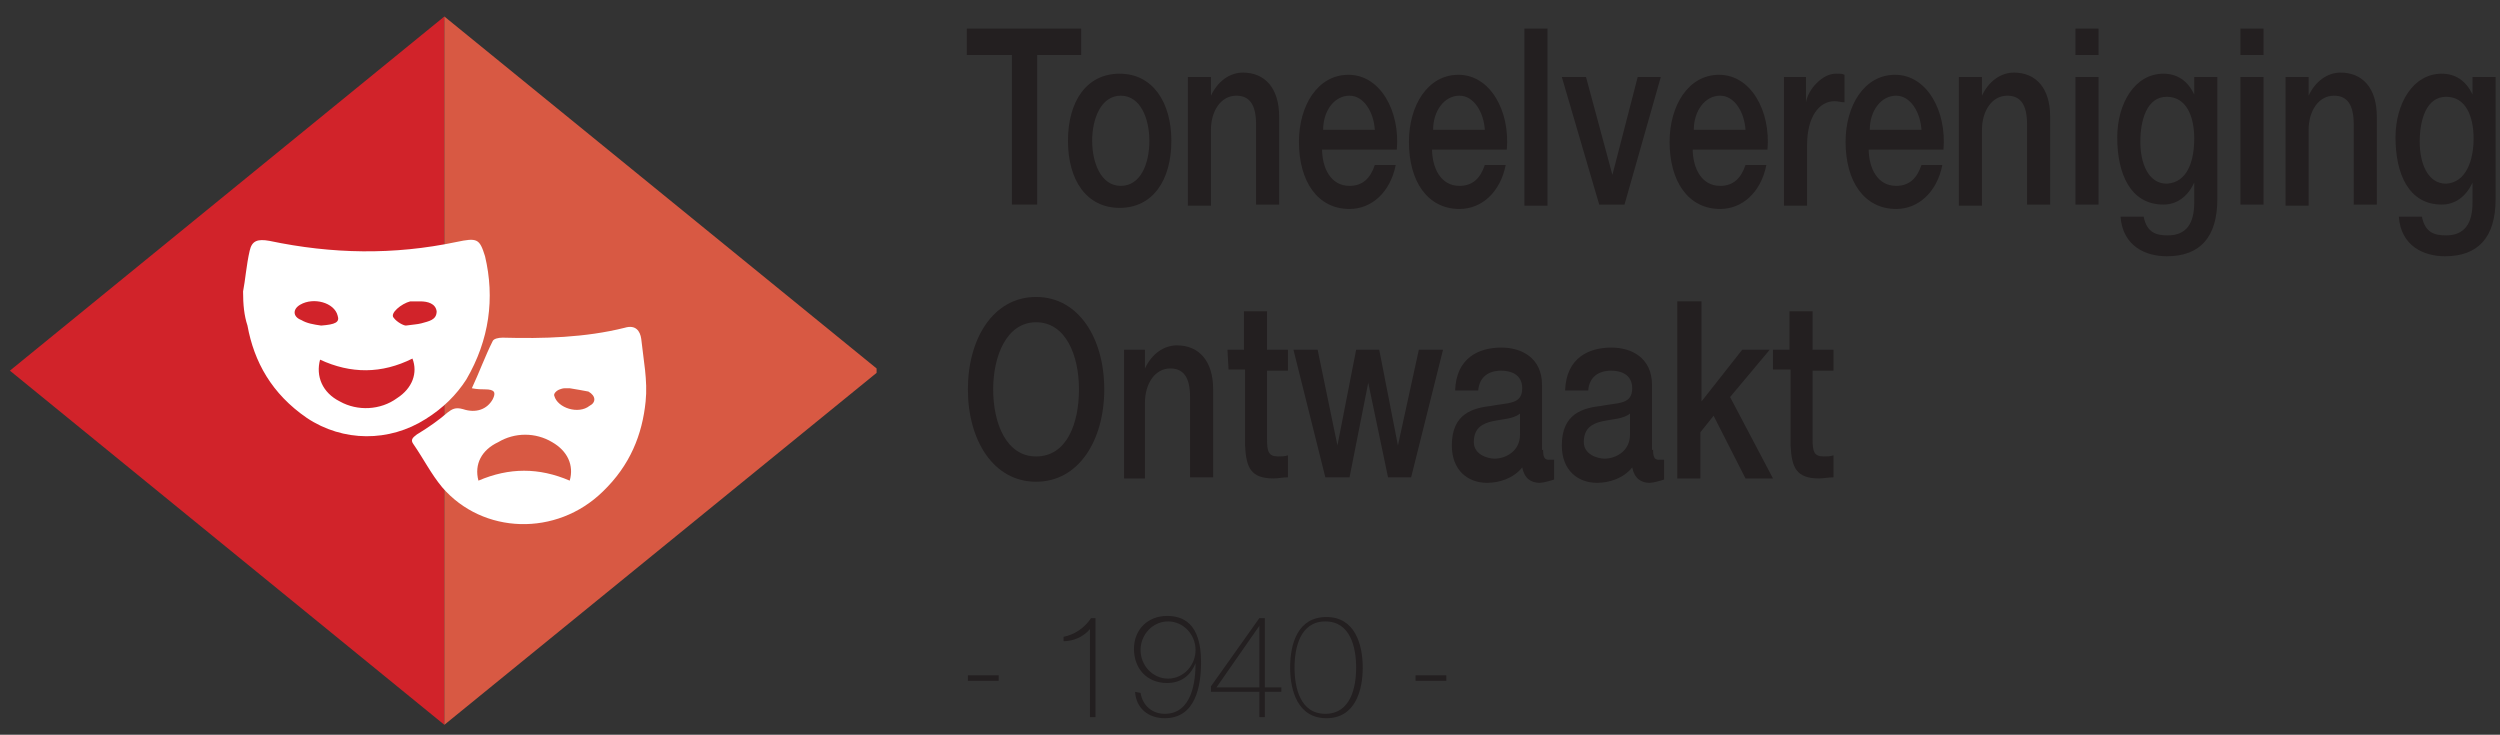 <?xml version="1.0" encoding="utf-8"?>
<!-- Generator: Adobe Illustrator 24.0.2, SVG Export Plug-In . SVG Version: 6.00 Build 0)  -->
<svg version="1.1" id="Layer_1" xmlns="http://www.w3.org/2000/svg" xmlns:xlink="http://www.w3.org/1999/xlink" x="0px" y="0px"
	 width="227.3px" height="66.8px" viewBox="0 0 227.3 66.8" style="enable-background:new 0 0 227.3 66.8;" xml:space="preserve">
<rect x="0" y="0" width="227.3" height="66.8" fill="#333333" stroke="none"/>
<style type="text/css">
	.st0{fill:#D1232A;}
	.st1{fill:#D85943;}
	.st2{clip-path:url(#SVGID_2_);}
	.st3{fill:#FFFFFF;}
	.st4{clip-path:url(#SVGID_4_);}
	.st5{fill:#231F20;}
</style>
<g>
	<g>
		<polygon class="st0" points="40.4,65.9 0.9,33.7 40.4,1.5 40.4,1.5 		"/>
	</g>
	<g>
		<polygon class="st1" points="40.4,65.9 40.4,1.5 40.4,1.5 79.7,33.5 79.7,33.9 		"/>
	</g>
	<g>
		<g>
			<defs>
				<rect id="SVGID_1_" x="0.9" y="1.5" width="78.8" height="64.4"/>
			</defs>
			<clipPath id="SVGID_2_">
				<use xlink:href="#SVGID_1_"  style="overflow:visible;"/>
			</clipPath>
			<g class="st2">
				<path class="st3" d="M29.2,29.6c1.3-0.1,1.7-0.3,1.5-0.9c-0.3-1.2-2.2-1.7-3.4-1c-0.7,0.4-0.7,1.1,0.1,1.4
					C27.9,29.4,28.5,29.5,29.2,29.6 M36.9,29.6c0.7-0.1,1-0.1,1.4-0.2c0.7-0.2,1.4-0.3,1.4-1.1c-0.1-0.7-0.8-0.9-1.5-0.9
					c-0.3,0-0.6,0-0.9,0c-0.8,0.2-1.9,1.1-1.5,1.5C36.1,29.3,36.7,29.6,36.9,29.6 M29.1,32.7c-0.4,1.5,0.2,3,1.8,3.8
					c1.6,0.9,3.7,0.8,5.2-0.3c1.4-0.9,1.9-2.3,1.4-3.6C34.7,34,31.9,34,29.1,32.7 M22.1,26.5c0.2-1,0.3-2.4,0.6-3.7
					c0.2-0.9,0.7-1.1,1.8-0.9c5.7,1.2,11.3,1.3,17,0.1c1.9-0.4,2.1-0.3,2.6,1.3c0.9,3.8,0.4,7.6-1.7,11.2c-0.9,1.4-2.1,2.6-3.7,3.6
					c-3.3,2.1-7.5,2.1-10.8-0.1c-3.2-2.2-4.8-5.1-5.4-8.4C22.2,28.7,22.1,27.7,22.1,26.5"/>
			</g>
		</g>
		<g>
			<defs>
				<rect id="SVGID_3_" x="0.9" y="1.5" width="78.8" height="64.4"/>
			</defs>
			<clipPath id="SVGID_4_">
				<use xlink:href="#SVGID_3_"  style="overflow:visible;"/>
			</clipPath>
			<g class="st4">
				<path class="st3" d="M51.8,35.3c-0.2,0-0.2,0-0.3,0c-0.3,0-0.3,0-0.6,0.1c-0.3,0.1-0.6,0.4-0.5,0.6c0.3,1.1,2.2,1.7,3.2,0.9
					c0.6-0.3,0.6-0.9-0.1-1.3C53,35.5,52.4,35.4,51.8,35.3 M43.5,43.7c2.8-1.2,5.5-1.2,8.3,0c0.4-1.4-0.2-2.7-1.6-3.5
					c-1.5-0.9-3.4-0.9-4.9,0C43.8,40.9,43.1,42.2,43.5,43.7 M42.9,35.3c0.7-1.5,1.2-2.9,1.9-4.3c0.1-0.2,0.5-0.3,0.9-0.3
					c3.7,0.1,7.5,0,11.1-0.9c1-0.3,1.4,0.3,1.5,1c0.2,1.9,0.6,3.8,0.4,5.7c-0.3,3-1.4,5.8-3.9,8.2c-4.2,4.1-10.9,3.9-14.6-0.4
					c-1-1.2-1.7-2.6-2.6-3.9c-0.3-0.4-0.1-0.6,0.3-0.9c1-0.6,2-1.3,2.8-2c0.4-0.3,0.7-0.5,1.4-0.3c1.2,0.4,2.2,0,2.7-0.9
					c0.3-0.6,0.2-0.9-0.7-0.9C43.8,35.4,43.4,35.4,42.9,35.3"/>
			</g>
		</g>
	</g>
	<g>
		<path class="st5" d="M87.9,2.6h10.4V5h-4v13.6H92V5h-4.1V2.6z"/>
		<path class="st5" d="M97.1,12.8c0-3.6,1.7-6.1,4.7-6.1s4.7,2.6,4.7,6.1c0,3.6-1.7,6.1-4.7,6.1S97.1,16.4,97.1,12.8z M104.5,12.8
			c0-2-0.8-4.1-2.6-4.1s-2.6,2.1-2.6,4.1s0.8,4.1,2.6,4.1S104.5,14.9,104.5,12.8z"/>
		<path class="st5" d="M108.2,7h1.9v1.7l0,0c0.6-1.3,1.7-2.1,2.9-2.1c2,0,3.3,1.4,3.3,4v8h-2.1v-7.3c0-1.8-0.6-2.6-1.8-2.6
			c-1.4,0-2.3,1.4-2.3,3.1v6.9H108V7H108.2z"/>
		<path class="st5" d="M120.2,13.5c0,1.8,0.8,3.4,2.5,3.4c1.2,0,1.9-0.7,2.3-1.9h1.9c-0.5,2.5-2.2,4-4.2,4c-2.9,0-4.6-2.5-4.6-6.1
			c0-3.3,1.7-6.1,4.5-6.1c2.9,0,4.7,3.3,4.4,6.8h-6.8V13.5z M125,11.8c-0.1-1.6-1-3.1-2.3-3.1c-1.4,0-2.4,1.4-2.4,3.1
			C120.3,11.8,125,11.8,125,11.8z"/>
		<path class="st5" d="M130.2,13.5c0,1.8,0.8,3.4,2.5,3.4c1.2,0,1.9-0.7,2.3-1.9h1.9c-0.5,2.5-2.2,4-4.2,4c-2.9,0-4.6-2.5-4.6-6.1
			c0-3.3,1.7-6.1,4.5-6.1c2.9,0,4.7,3.3,4.4,6.8h-6.8V13.5z M135,11.8c-0.1-1.6-1-3.1-2.3-3.1c-1.4,0-2.4,1.4-2.4,3.1
			C130.3,11.8,135,11.8,135,11.8z"/>
		<path class="st5" d="M138.6,2.6h2.1v16.1h-2.1V2.6z"/>
		<path class="st5" d="M142,7h2.2l2.4,8.9l0,0l2.3-8.9h2.1l-3.3,11.6h-2.3L142,7z"/>
		<path class="st5" d="M153.9,13.5c0,1.8,0.8,3.4,2.5,3.4c1.2,0,1.9-0.7,2.3-1.9h1.9c-0.5,2.5-2.2,4-4.2,4c-2.9,0-4.6-2.5-4.6-6.1
			c0-3.3,1.7-6.1,4.5-6.1c2.9,0,4.7,3.3,4.4,6.8h-6.8V13.5z M158.7,11.8c-0.1-1.6-1-3.1-2.3-3.1c-1.4,0-2.4,1.4-2.4,3.1
			C154,11.8,158.7,11.8,158.7,11.8z"/>
		<path class="st5" d="M162.3,7h1.9v2.3l0,0c0.2-1.2,1.5-2.6,2.7-2.6c0.5,0,0.6,0,0.8,0.1v2.5c-0.3,0-0.6-0.1-0.9-0.1
			c-1.4,0-2.5,1.4-2.5,4v5.5h-2.1V7H162.3z"/>
		<path class="st5" d="M169.9,13.5c0,1.8,0.8,3.4,2.5,3.4c1.2,0,1.9-0.7,2.3-1.9h1.9c-0.5,2.5-2.2,4-4.2,4c-2.9,0-4.6-2.5-4.6-6.1
			c0-3.3,1.7-6.1,4.5-6.1c2.9,0,4.7,3.3,4.4,6.8h-6.8V13.5z M174.7,11.8c-0.1-1.6-1-3.1-2.3-3.1c-1.4,0-2.4,1.4-2.4,3.1
			C170,11.8,174.7,11.8,174.7,11.8z"/>
		<path class="st5" d="M178.3,7h1.9v1.7l0,0c0.6-1.3,1.7-2.1,2.9-2.1c2,0,3.3,1.4,3.3,4v8h-2.1v-7.3c0-1.8-0.6-2.6-1.8-2.6
			c-1.4,0-2.3,1.4-2.3,3.1v6.9h-2.1V7H178.3z"/>
		<path class="st5" d="M188.7,2.6h2.1V5h-2.1V2.6z M188.7,7h2.1v11.6h-2.1V7z"/>
		<path class="st5" d="M201.6,18.1c0,3.5-1.6,5.2-4.6,5.2c-1.9,0-4-0.9-4.2-3.6h2.1c0.3,1.5,1.2,1.7,2.2,1.7c1.7,0,2.4-1.1,2.4-3
			v-1.8l0,0c-0.6,1.3-1.6,2-2.8,2c-3,0-4.2-2.8-4.2-6.1c0-3.1,1.6-5.8,4.2-5.8c1.2,0,2.2,0.6,2.8,1.9l0,0V7h2.1V18.1z M199.5,12.6
			c0-2-0.7-3.8-2.5-3.8s-2.4,2.1-2.4,4.1c0,1.9,0.7,3.8,2.4,3.8C198.9,16.6,199.5,14.6,199.5,12.6z"/>
		<path class="st5" d="M203.7,2.6h2.1V5h-2.1V2.6z M203.7,7h2.1v11.6h-2.1V7z"/>
		<path class="st5" d="M208,7h1.9v1.7l0,0c0.6-1.3,1.7-2.1,2.9-2.1c2,0,3.3,1.4,3.3,4v8H214v-7.3c0-1.8-0.6-2.6-1.8-2.6
			c-1.4,0-2.3,1.4-2.3,3.1v6.9h-2.1V7H208z"/>
		<path class="st5" d="M226.9,18.1c0,3.5-1.6,5.2-4.6,5.2c-1.9,0-4-0.9-4.2-3.6h2.1c0.3,1.5,1.2,1.7,2.2,1.7c1.7,0,2.4-1.1,2.4-3
			v-1.8l0,0c-0.6,1.3-1.6,2-2.8,2c-3,0-4.2-2.8-4.2-6.1c0-3.1,1.6-5.8,4.2-5.8c1.2,0,2.2,0.6,2.8,1.9l0,0V7h2.1V18.1z M224.9,12.6
			c0-2-0.7-3.8-2.5-3.8s-2.4,2.1-2.4,4.1c0,1.9,0.7,3.8,2.4,3.8C224.2,16.6,224.9,14.6,224.9,12.6z"/>
	</g>
	<g>
		<path class="st5" d="M100.4,35.4c0,4.6-2.3,8.4-6.2,8.4S88,40,88,35.4s2.3-8.4,6.2-8.4C98.1,27,100.4,30.8,100.4,35.4z M90.3,35.4
			c0,3.1,1.2,6.1,3.9,6.1c2.8,0,3.9-3,3.9-6.1s-1.2-6.1-3.9-6.1C91.5,29.3,90.3,32.4,90.3,35.4z"/>
		<path class="st5" d="M102.2,31.8h1.9v1.7l0,0c0.6-1.3,1.7-2.1,2.9-2.1c2,0,3.3,1.4,3.3,4v8h-2.1v-7.3c0-1.8-0.6-2.6-1.8-2.6
			c-1.4,0-2.3,1.4-2.3,3.1v6.9h-1.9V31.8z"/>
		<path class="st5" d="M111.6,31.8h1.5v-3.5h2.1v3.5h1.9v1.9h-1.9v6.2c0,1.1,0.1,1.6,1,1.6c0.3,0,0.6,0,0.9-0.1v2
			c-0.5,0-0.9,0.1-1.3,0.1c-2.1,0-2.5-1-2.6-3v-6.9h-1.5L111.6,31.8L111.6,31.8z"/>
		<path class="st5" d="M117.6,31.8h2.2l1.8,8.7l0,0l1.7-8.7h2.1l1.7,8.7l0,0l1.9-8.7h2.2l-2.9,11.6h-2.1l-1.8-8.6l0,0l-1.7,8.6h-2.2
			L117.6,31.8z"/>
		<path class="st5" d="M140.3,40.9c0,0.6,0.1,0.9,0.5,0.9c0.1,0,0.3,0,0.5,0v1.8c-0.3,0.1-1,0.3-1.3,0.3c-0.8,0-1.4-0.4-1.6-1.4
			c-0.8,1-2.1,1.4-3.2,1.4c-1.7,0-3.2-1.1-3.2-3.4c0-2.9,1.9-3.4,3.6-3.6c1.5-0.3,2.8-0.1,2.8-1.6c0-1.3-1.1-1.6-1.9-1.6
			c-1.2,0-2,0.6-2.1,1.8h-2.1c0.1-3,2.2-3.9,4.2-3.9c1.8,0,3.7,0.9,3.7,3.4v5.9H140.3z M138.2,37.6c-0.6,0.5-1.6,0.5-2.5,0.7
			c-0.9,0.2-1.7,0.6-1.7,1.9c0,1.1,1.2,1.5,1.9,1.5c0.9,0,2.3-0.6,2.3-2.2C138.2,39.5,138.2,37.6,138.2,37.6z"/>
		<path class="st5" d="M150.3,40.9c0,0.6,0.1,0.9,0.5,0.9c0.1,0,0.3,0,0.5,0v1.8c-0.3,0.1-1,0.3-1.3,0.3c-0.8,0-1.4-0.4-1.6-1.4
			c-0.8,1-2.1,1.4-3.2,1.4c-1.7,0-3.2-1.1-3.2-3.4c0-2.9,1.9-3.4,3.6-3.6c1.5-0.3,2.8-0.1,2.8-1.6c0-1.3-1.1-1.6-1.9-1.6
			c-1.2,0-2,0.6-2.1,1.8h-2.1c0.1-3,2.2-3.9,4.2-3.9c1.8,0,3.7,0.9,3.7,3.4v5.9H150.3z M148.2,37.6c-0.6,0.5-1.6,0.5-2.5,0.7
			c-0.9,0.2-1.7,0.6-1.7,1.9c0,1.1,1.2,1.5,1.9,1.5c0.9,0,2.3-0.6,2.3-2.2C148.2,39.5,148.2,37.6,148.2,37.6z"/>
		<path class="st5" d="M152.6,27.4h2.1v9.1l3.7-4.7h2.5l-3.6,4.3l3.9,7.4h-2.5l-2.9-5.7l-1.2,1.5v4.2h-2.1V27.4H152.6z"/>
		<path class="st5" d="M161.2,31.8h1.5v-3.5h2.1v3.5h1.9v1.9h-1.9v6.2c0,1.1,0.1,1.6,1,1.6c0.3,0,0.6,0,0.9-0.1v2
			c-0.5,0-0.9,0.1-1.3,0.1c-2.1,0-2.5-1-2.6-3v-6.9h-1.6V31.8z"/>
	</g>
	<g>
		<path class="st5" d="M88,61.9v-0.5h2.8v0.5H88z"/>
		<path class="st5" d="M99.6,65.2h-0.5v-8c-0.6,0.7-1.5,1.1-2.4,1.1v-0.4c1-0.2,1.9-0.8,2.5-1.7h0.4V65.2z"/>
		<path class="st5" d="M103.7,63c0.2,1.2,1.1,1.9,2.2,1.9c2.5,0,2.8-3,2.8-4.6l0,0c-0.4,1-1.2,1.8-2.6,1.8c-1.8,0-3-1.3-3-3.1
			c0-1.8,1.3-3,3-3c1.4,0,3.1,0.6,3.1,4.2c0,2.2-0.5,5.1-3.3,5.1c-1.5,0-2.6-0.9-2.7-2.4L103.7,63L103.7,63z M108.7,59.1
			c0-1.4-1.1-2.6-2.5-2.6s-2.5,1.2-2.5,2.6c0,1.4,1.1,2.6,2.5,2.6S108.7,60.5,108.7,59.1z"/>
		<path class="st5" d="M115,56.2v6.3h1.5v0.4H115v2.3h-0.5v-2.3h-4.4v-0.5l4.4-6.2H115z M114.5,56.9L114.5,56.9l-3.9,5.6h3.9V56.9z"
			/>
		<path class="st5" d="M117.3,60.7c0-2.2,0.7-4.6,3.3-4.6c2.6,0,3.3,2.5,3.3,4.6s-0.7,4.6-3.3,4.6C118,65.3,117.3,62.8,117.3,60.7z
			 M123.3,60.7c0-1.8-0.5-4.2-2.8-4.2s-2.8,2.4-2.8,4.2s0.5,4.2,2.8,4.2S123.3,62.5,123.3,60.7z"/>
		<path class="st5" d="M128.7,61.9v-0.5h2.8v0.5H128.7z"/>
	</g>
</g>
</svg>
